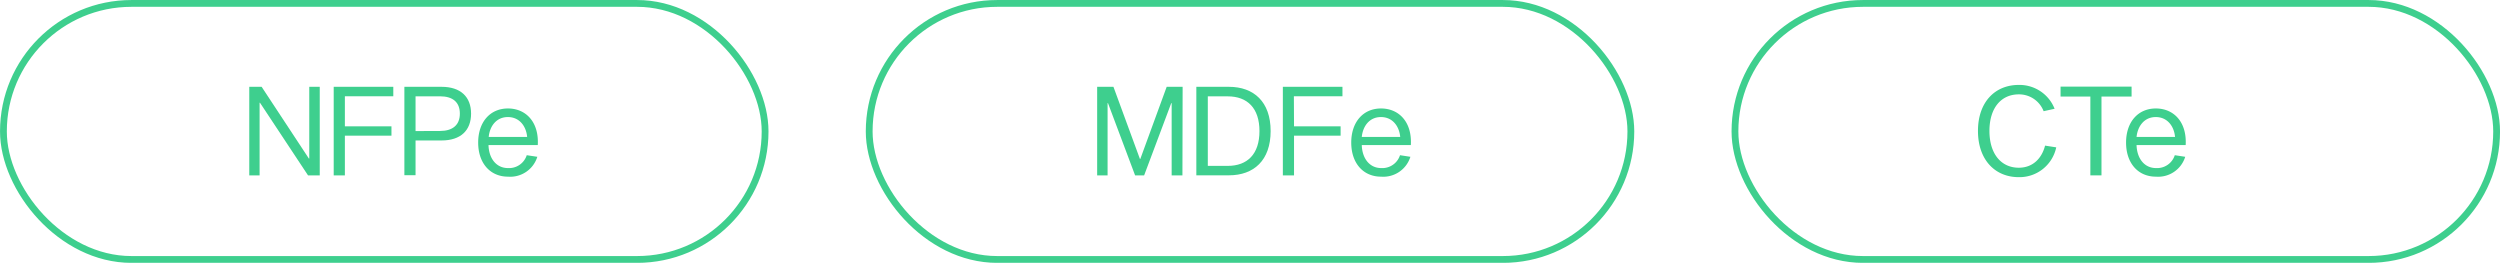 <svg xmlns:xlink="http://www.w3.org/1999/xlink" xmlns="http://www.w3.org/2000/svg" width="503.37" height="52.92" viewBox="0 0 503.37 52.92"><title>docs-fiscais-agro</title><rect x="175.01" y="0.69" width="153.36" height="51.55" rx="25.77" ry="25.77" fill="none" stroke="#3ECF8E" stroke-miterlimit="10" stroke-width="1.37px"></rect><path d="M238.89,35.21h-2.17V20.66h-.08l-5.46,14.55h-1.82l-5.46-14.55h-.08V35.21h-2.1V17.38H225l5.33,14.52h.08l5.31-14.52h3.21Z" transform="translate(-0.81 0.1)" fill="#3ECF8E"></path><path d="M248.25,17.38c5,0,8.4,3,8.4,8.91s-3.4,8.91-8.4,8.91h-6.56V17.38ZM248,33.3c4,0,6.4-2.4,6.4-7s-2.4-7-6.4-7h-4v14Z" transform="translate(-0.81 0.1)" fill="#3ECF8E"></path><path d="M261.36,25.34h9.38v1.88h-9.38v8h-2.25V17.38h12v1.9h-9.78Z" transform="translate(-0.81 0.1)" fill="#3ECF8E"></path><path d="M284.79,31.47a5.71,5.71,0,0,1-5.91,4c-3.58,0-6-2.71-6-6.86s2.41-6.87,6-6.87,6.27,2.72,6,7.37H275c.08,2.71,1.59,4.63,3.91,4.63a3.74,3.74,0,0,0,3.79-2.59Zm-9.78-4h7.73c-.19-2.14-1.53-4-3.88-4S275.2,25.35,275,27.5Z" transform="translate(-0.81 0.1)" fill="#3ECF8E"></path><rect x="0.69" y="0.69" width="153.36" height="51.55" rx="25.77" ry="25.77" fill="none" stroke="#3ECF8E" stroke-miterlimit="10" stroke-width="1.37px"></rect><path d="M62.83,35.21,53.16,20.59h-.08V35.21H51V17.38h2.49L63,31.82h.08V17.38h2.11V35.21Z" transform="translate(-0.81 0.1)" fill="#3ECF8E"></path><path d="M70.25,25.34h9.38v1.88H70.25v8H68V17.38H80v1.9H70.25Z" transform="translate(-0.81 0.1)" fill="#3ECF8E"></path><path d="M89.73,17.38c3.8,0,5.93,2,5.93,5.4s-2.12,5.4-5.93,5.4H84.48v7H82.23V17.38Zm-.33,8.89c2.54,0,4-1.19,4-3.49s-1.42-3.49-4-3.49H84.48v7Z" transform="translate(-0.81 0.1)" fill="#3ECF8E"></path><path d="M109,31.47a5.71,5.71,0,0,1-5.91,4c-3.58,0-6-2.71-6-6.86s2.41-6.87,6-6.87,6.27,2.72,6,7.37H99.17c.07,2.71,1.59,4.63,3.91,4.63a3.74,3.74,0,0,0,3.79-2.59Zm-9.78-4h7.73c-.19-2.14-1.53-4-3.88-4S99.4,25.35,99.21,27.5Z" transform="translate(-0.81 0.1)" fill="#3ECF8E"></path><rect x="349.33" y="0.69" width="153.36" height="51.55" rx="25.77" ry="25.77" fill="none" stroke="#3ECF8E" stroke-miterlimit="10" stroke-width="1.37px"></rect><path d="M414.83,29.57a7.56,7.56,0,0,1-7.55,6c-4.8,0-8.21-3.52-8.21-9.31S402.48,17,407.28,17a7.6,7.6,0,0,1,7.22,4.8l-2.21.49a5.3,5.3,0,0,0-5-3.39c-3.55,0-5.91,2.73-5.91,7.36s2.36,7.41,5.91,7.41c3,0,4.7-2.1,5.29-4.45Z" transform="translate(-0.81 0.1)" fill="#3ECF8E"></path><path d="M423.94,19.34V35.21H421.7V19.34h-6v-2H430v2Z" transform="translate(-0.81 0.1)" fill="#3ECF8E"></path><path d="M440.8,31.47a5.71,5.71,0,0,1-5.91,4c-3.58,0-6-2.71-6-6.86s2.41-6.87,6-6.87,6.27,2.72,6,7.37H431c.08,2.71,1.59,4.63,3.91,4.63a3.74,3.74,0,0,0,3.79-2.59Zm-9.78-4h7.73c-.19-2.14-1.53-4-3.88-4S431.21,25.35,431,27.5Z" transform="translate(-0.81 0.1)" fill="#3ECF8E"></path></svg>